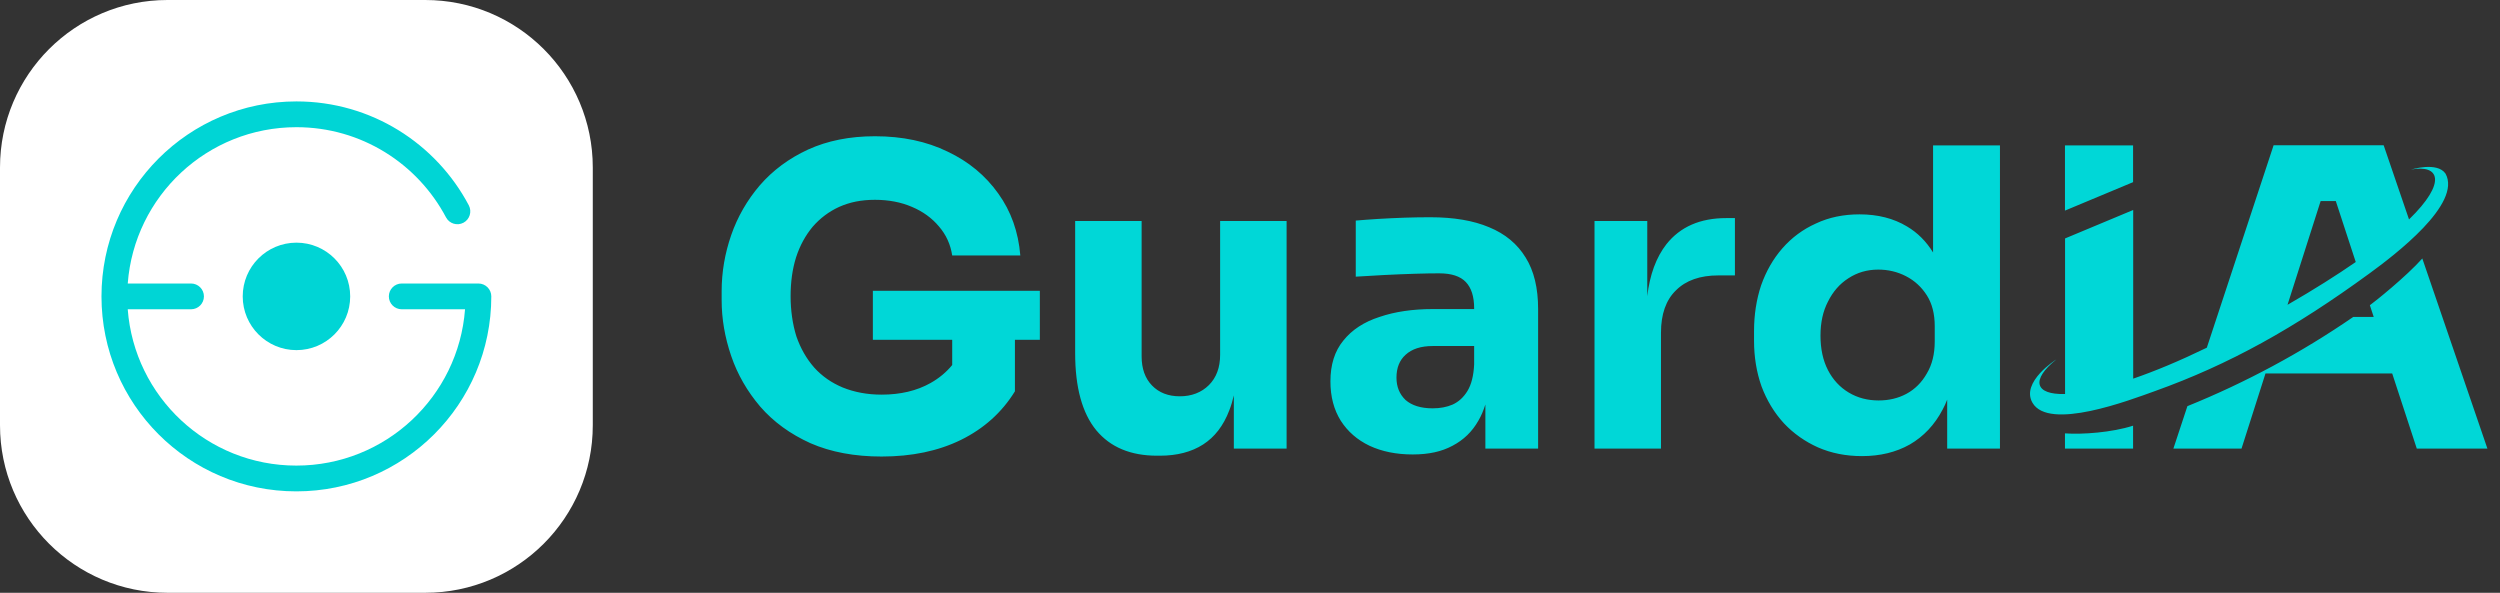 <svg xmlns="http://www.w3.org/2000/svg" width="194" height="46" viewBox="0 0 194 46" fill="none"><rect x="0" y="0" width="194" height="46" fill="#333333" stroke="none"/><path d="M0 13C0 5.82 5.82 0 13 0H33C40.18 0 46 5.82 46 13V33C46 40.18 40.18 46 33 46H13C5.82 46 0 40.18 0 33V13Z" fill="white"></path><path d="M23.005 27.17C25.308 27.17 27.175 25.303 27.175 23C27.175 20.697 25.308 18.83 23.005 18.83C20.702 18.83 18.835 20.697 18.835 23C18.835 25.303 20.702 27.17 23.005 27.17Z" fill="#00D5D5"></path><path fill-rule="evenodd" clip-rule="evenodd" d="M9.913 22C10.423 15.219 16.085 9.87 23.005 9.87C28.04 9.87 32.407 12.702 34.611 16.868C34.869 17.356 35.474 17.542 35.963 17.284C36.451 17.026 36.637 16.421 36.379 15.932C33.843 11.138 28.81 7.87 23.005 7.87C14.642 7.87 7.875 14.648 7.875 23C7.875 31.351 14.631 38.13 22.995 38.13C31.358 38.13 38.125 31.352 38.125 23C38.125 22.448 37.677 22 37.125 22H31.175C30.623 22 30.175 22.448 30.175 23C30.175 23.552 30.623 24 31.175 24H36.087C35.577 30.782 29.915 36.13 22.995 36.13C16.075 36.13 10.422 30.782 9.912 24H14.825C15.377 24 15.825 23.552 15.825 23C15.825 22.448 15.377 22 14.825 22H9.913Z" fill="#00D5D5"></path><path d="M115.555 17.633C114.33 17.117 112.815 16.859 111.01 16.859C110.389 16.859 109.72 16.867 109.011 16.891C108.302 16.916 107.617 16.948 106.948 16.988C106.279 17.028 105.699 17.077 105.207 17.117V21.469C105.876 21.428 106.617 21.38 107.431 21.34C108.245 21.299 109.043 21.267 109.817 21.243C110.59 21.219 111.211 21.211 111.686 21.211C112.629 21.211 113.322 21.436 113.75 21.888C114.177 22.339 114.394 23.016 114.394 23.919V23.983H111.203C109.631 23.983 108.245 24.185 107.045 24.596C105.844 24.982 104.909 25.595 104.24 26.433C103.571 27.247 103.241 28.303 103.241 29.592C103.241 30.777 103.507 31.792 104.047 32.654C104.587 33.492 105.328 34.137 106.271 34.589C107.238 35.04 108.358 35.266 109.623 35.266C110.889 35.266 111.88 35.04 112.718 34.589C113.58 34.137 114.241 33.492 114.717 32.654C114.942 32.276 115.12 31.849 115.265 31.389V34.814H119.358V23.983C119.358 22.347 119.036 21.017 118.391 19.986C117.747 18.93 116.804 18.148 115.555 17.633ZM112.718 31.397C112.267 31.591 111.751 31.687 111.171 31.687C110.268 31.687 109.567 31.47 109.075 31.043C108.6 30.591 108.366 30.011 108.366 29.302C108.366 28.552 108.6 27.956 109.075 27.529C109.567 27.078 110.268 26.852 111.171 26.852H114.394V28.27C114.354 29.149 114.177 29.842 113.878 30.334C113.58 30.825 113.193 31.18 112.718 31.397ZM94.682 17.149H99.84V34.814H95.746V30.68C95.649 31.091 95.537 31.486 95.391 31.849C94.94 33.033 94.263 33.912 93.361 34.492C92.458 35.072 91.338 35.362 90.008 35.362H89.783C87.744 35.362 86.172 34.709 85.076 33.396C83.98 32.066 83.432 30.067 83.432 27.4V17.149H88.59V27.658C88.59 28.601 88.856 29.358 89.396 29.914C89.936 30.471 90.653 30.753 91.555 30.753C92.458 30.753 93.232 30.462 93.812 29.882C94.392 29.302 94.682 28.52 94.682 27.529V17.149ZM67.734 22.565H80.692V26.369H78.758V30.366C77.751 32.002 76.349 33.259 74.567 34.137C72.803 34.999 70.756 35.427 68.411 35.427C66.307 35.427 64.47 35.08 62.898 34.395C61.327 33.686 60.029 32.743 58.998 31.558C57.99 30.374 57.233 29.068 56.741 27.626C56.25 26.183 56 24.749 56 23.306V22.597C56 21.114 56.25 19.664 56.741 18.245C57.233 16.827 57.974 15.537 58.966 14.377C59.973 13.216 61.222 12.29 62.705 11.605C64.212 10.92 65.936 10.573 67.895 10.573C70.022 10.573 71.9 10.968 73.536 11.766C75.172 12.54 76.478 13.627 77.469 15.022C78.46 16.4 79.024 17.995 79.177 19.825H73.891C73.762 18.962 73.415 18.213 72.859 17.568C72.319 16.924 71.626 16.416 70.764 16.053C69.926 15.691 68.967 15.505 67.895 15.505C66.823 15.505 65.936 15.691 65.123 16.053C64.325 16.416 63.64 16.932 63.059 17.601C62.504 18.269 62.068 19.059 61.77 19.986C61.488 20.889 61.351 21.888 61.351 22.984C61.351 24.08 61.504 25.168 61.802 26.111C62.125 27.037 62.584 27.843 63.188 28.528C63.793 29.197 64.534 29.713 65.413 30.076C66.315 30.438 67.315 30.624 68.411 30.624C69.869 30.624 71.142 30.325 72.214 29.721C72.899 29.334 73.447 28.867 73.891 28.327V26.369H67.734V22.565ZM133.953 16.924H134.63V21.372H133.341C131.922 21.372 130.826 21.759 130.053 22.532C129.279 23.282 128.892 24.378 128.892 25.82V34.814H123.734V17.149H127.828V22.984C128.022 21.316 128.521 19.97 129.311 18.954C130.383 17.601 131.93 16.924 133.953 16.924ZM150.006 19.591C149.474 18.729 148.797 18.052 147.975 17.568C146.944 16.948 145.719 16.634 144.301 16.634C143.051 16.634 141.923 16.867 140.916 17.343C139.908 17.794 139.038 18.439 138.305 19.277C137.596 20.091 137.048 21.05 136.661 22.146C136.298 23.242 136.113 24.426 136.113 25.692V26.433C136.113 27.698 136.306 28.883 136.693 29.979C137.104 31.075 137.684 32.034 138.434 32.848C139.183 33.646 140.07 34.266 141.077 34.718C142.109 35.169 143.245 35.394 144.494 35.394C145.888 35.394 147.129 35.096 148.201 34.492C149.273 33.871 150.127 32.969 150.748 31.784C150.885 31.542 150.997 31.276 151.102 31.01V34.814H155.196V11.282H150.006V19.591ZM150.135 26.497C150.135 27.465 149.934 28.295 149.523 28.98C149.136 29.665 148.612 30.197 147.943 30.559C147.298 30.906 146.581 31.075 145.783 31.075C144.921 31.075 144.147 30.873 143.462 30.462C142.777 30.051 142.237 29.471 141.851 28.722C141.464 27.972 141.27 27.078 141.27 26.046C141.27 25.015 141.464 24.152 141.851 23.403C142.237 22.629 142.761 22.025 143.43 21.598C144.115 21.146 144.889 20.921 145.751 20.921C146.525 20.921 147.242 21.09 147.911 21.436C148.58 21.783 149.112 22.275 149.523 22.919C149.934 23.564 150.135 24.362 150.135 25.305V26.497ZM165.527 14.135L160.241 16.343V11.282H165.527V14.135ZM165.527 33.033V34.814H160.241V33.63C161.579 33.726 163.875 33.565 165.527 33.033ZM189.768 13.466C189.116 12.531 187.093 13.16 187.093 13.16C189.293 12.741 189.913 14.135 186.94 17.028L184.973 11.274H176.431L171.249 26.981C169.089 28.029 167.18 28.818 165.536 29.383V16.295L160.249 18.503V30.575C157.896 30.64 157.581 29.487 159.572 27.892C159.572 27.892 156.792 29.64 157.718 31.252C158.984 33.452 165.245 31.059 167.22 30.35C172.99 28.287 178.067 25.458 183.869 21.219C185.836 19.785 191.074 15.803 189.768 13.466ZM177.511 23.653L180.082 15.602H181.258L182.806 20.332C181.347 21.34 179.598 22.452 177.511 23.653ZM193.024 34.814H187.544L185.634 28.98H175.802L173.941 34.814H168.654L169.742 31.518C174.279 29.681 178.591 27.36 182.612 24.596H184.2L183.902 23.685C184.296 23.403 186.714 21.469 187.971 20.058L193.024 34.814Z" fill="#00D7D7"></path></svg>